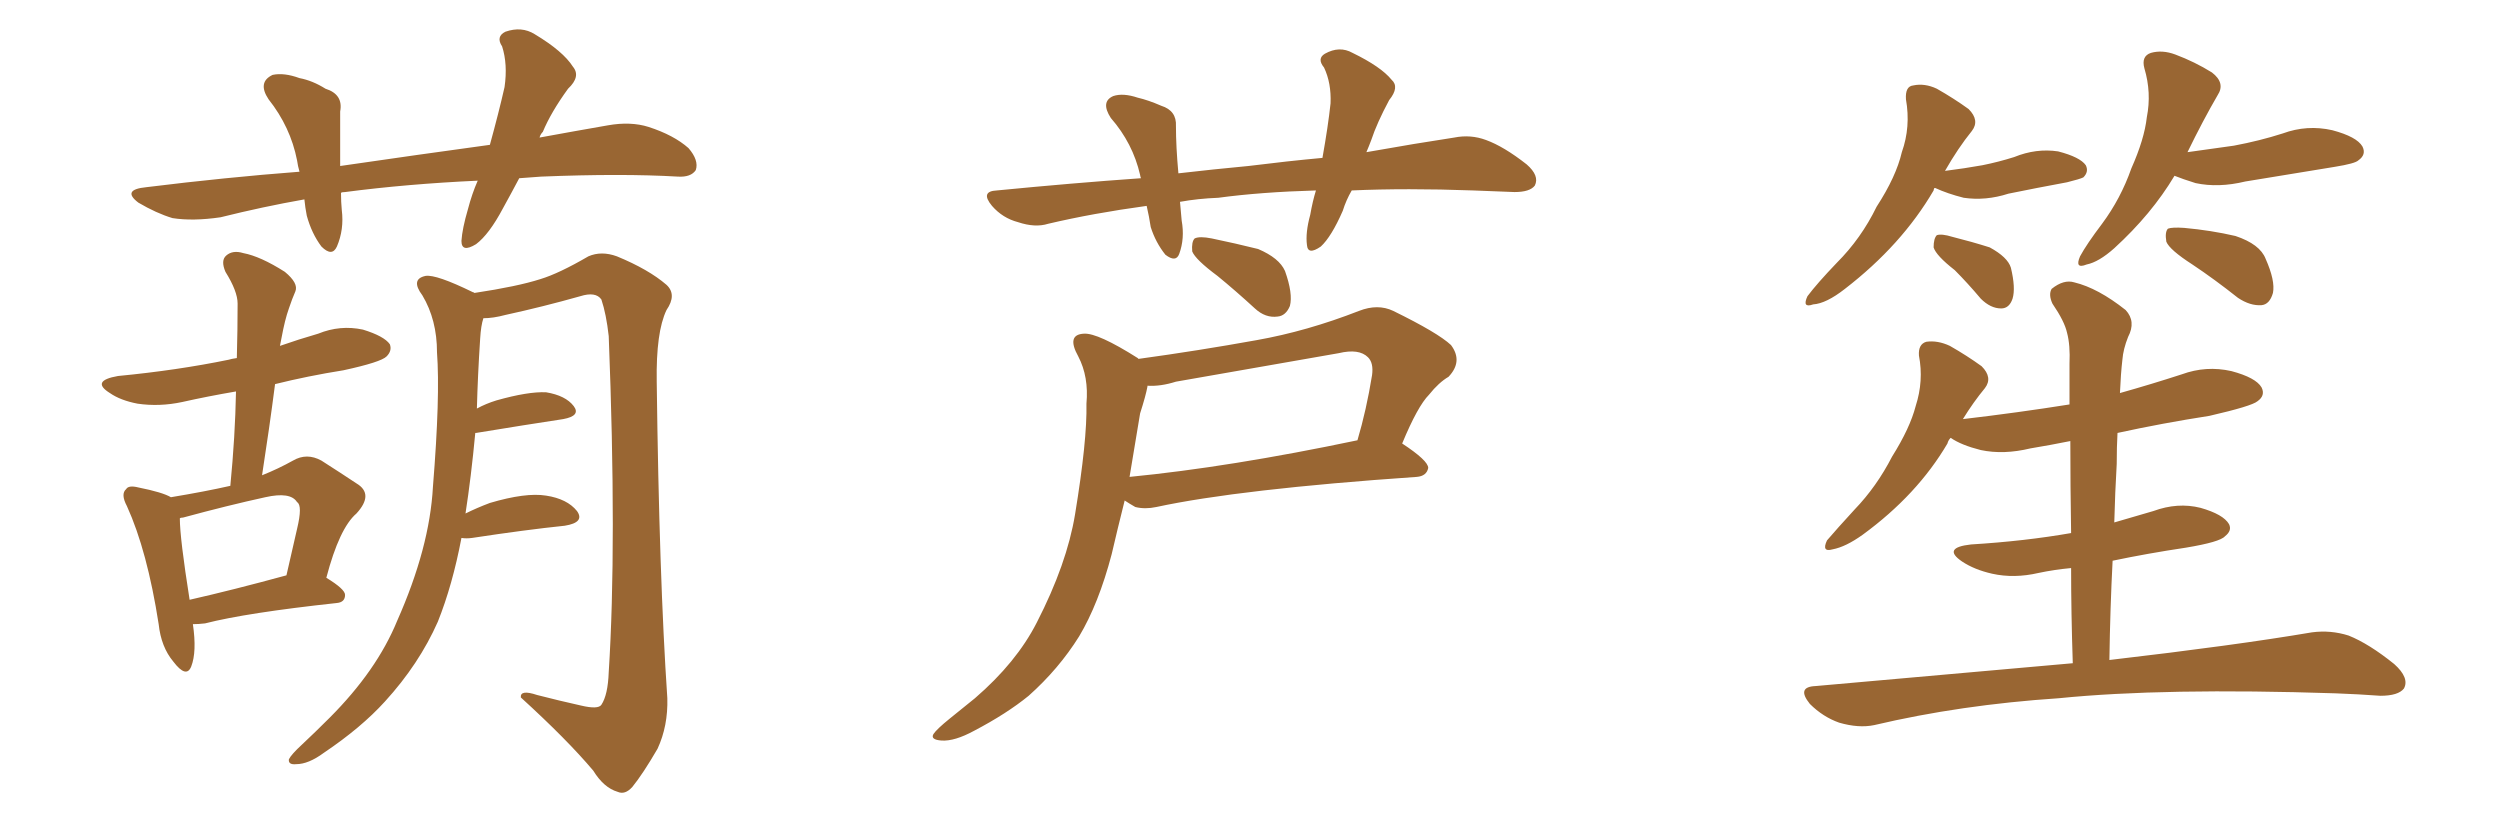 <svg xmlns="http://www.w3.org/2000/svg" xmlns:xlink="http://www.w3.org/1999/xlink" width="450" height="150"><path fill="#996633" padding="10" d="M93.46 32.08L93.46 32.08Q91.99 34.86 90.53 37.50L90.53 37.50Q88.04 42.19 85.69 43.95L85.69 43.95Q83.06 45.56 83.06 43.36L83.06 43.36Q83.20 41.16 84.23 37.65L84.23 37.65Q84.96 34.86 85.99 32.52L85.99 32.52Q73.24 33.11 62.11 34.57L62.11 34.57Q61.52 34.57 61.38 34.72L61.38 34.72Q61.38 36.33 61.52 37.79L61.52 37.79Q61.96 41.31 60.64 44.38L60.64 44.38Q59.77 46.29 57.86 44.38L57.86 44.38Q56.10 42.04 55.22 38.82L55.22 38.82Q54.93 37.35 54.79 35.89L54.79 35.89Q47.31 37.21 39.70 39.11L39.70 39.11Q34.72 39.84 31.05 39.26L31.05 39.26Q28.13 38.38 24.90 36.47L24.90 36.47Q21.83 34.13 26.37 33.69L26.37 33.69Q40.58 31.93 53.91 30.91L53.91 30.91Q53.61 29.88 53.47 28.86L53.47 28.86Q52.29 22.85 48.34 17.87L48.34 17.87Q46.29 14.79 49.07 13.48L49.07 13.48Q51.12 13.04 53.91 14.06L53.91 14.06Q56.25 14.50 58.59 15.97L58.59 15.97Q61.82 16.99 61.23 20.07L61.23 20.07Q61.23 24.46 61.23 29.88L61.23 29.88Q75.29 27.83 88.18 26.07L88.18 26.07Q89.79 20.21 90.82 15.67L90.82 15.67Q91.41 11.57 90.38 8.35L90.38 8.35Q89.21 6.59 90.97 5.71L90.97 5.71Q93.90 4.69 96.24 6.15L96.24 6.15Q101.37 9.23 103.13 12.01L103.13 12.01Q104.59 13.77 102.25 15.97L102.25 15.97Q99.17 20.21 97.71 23.73L97.71 23.73Q97.27 24.17 97.12 24.76L97.12 24.76Q103.56 23.58 109.42 22.56L109.42 22.56Q113.53 21.83 116.75 22.85L116.75 22.85Q121.29 24.32 123.93 26.66L123.93 26.66Q125.83 28.86 125.24 30.62L125.24 30.62Q124.37 31.93 122.02 31.79L122.02 31.79Q111.91 31.20 97.41 31.79L97.41 31.79Q95.36 31.93 93.46 32.08ZM34.72 112.35L34.72 112.35Q35.45 117.33 34.42 119.97L34.42 119.97Q33.54 122.17 31.20 119.09L31.20 119.09Q29.00 116.46 28.56 112.35L28.56 112.35Q26.51 99.17 22.85 91.11L22.85 91.11Q21.68 88.92 22.71 88.04L22.71 88.04Q23.14 87.30 24.90 87.74L24.90 87.74Q29.30 88.62 30.76 89.50L30.76 89.50Q36.91 88.48 41.46 87.45L41.46 87.45Q42.33 78.52 42.48 70.46L42.48 70.46Q37.35 71.34 32.81 72.36L32.81 72.36Q28.71 73.24 24.76 72.66L24.76 72.66Q21.68 72.07 19.78 70.75L19.78 70.75Q16.26 68.55 21.24 67.68L21.24 67.68Q31.93 66.65 41.16 64.75L41.16 64.75Q41.60 64.60 42.63 64.45L42.63 64.45Q42.77 59.18 42.77 54.64L42.77 54.64Q42.77 52.44 40.58 48.93L40.58 48.93Q39.70 46.88 40.72 46.00L40.72 46.00Q41.89 44.97 43.80 45.56L43.80 45.56Q46.88 46.14 51.27 48.93L51.27 48.93Q53.76 50.98 53.17 52.44L53.17 52.44Q52.59 53.76 52.00 55.52L52.00 55.52Q51.27 57.57 50.68 60.79L50.68 60.79Q50.54 61.38 50.39 62.26L50.39 62.26Q53.76 61.08 57.28 60.06L57.28 60.06Q61.23 58.45 65.33 59.33L65.33 59.33Q69.14 60.50 70.17 61.96L70.17 61.96Q70.61 63.13 69.58 64.16L69.58 64.16Q68.55 65.19 61.82 66.65L61.82 66.65Q55.37 67.68 49.51 69.14L49.51 69.14Q48.49 77.05 47.17 85.55L47.17 85.55Q50.10 84.38 52.73 82.91L52.73 82.91Q55.22 81.45 57.86 82.91L57.86 82.91Q61.52 85.25 64.16 87.01L64.16 87.01Q67.38 88.92 64.16 92.43L64.16 92.43Q61.08 95.07 58.74 104.00L58.74 104.00Q62.11 106.05 62.11 107.08L62.11 107.08Q62.11 108.40 60.64 108.54L60.64 108.54Q44.38 110.30 36.91 112.21L36.91 112.21Q35.74 112.35 34.72 112.35ZM34.13 107.96L34.13 107.96Q41.89 106.20 51.56 103.56L51.56 103.56Q52.59 99.17 53.47 95.21L53.47 95.21Q54.49 90.97 53.47 90.38L53.47 90.38Q52.29 88.48 47.75 89.50L47.75 89.50Q41.02 90.97 32.96 93.16L32.96 93.16Q32.52 93.16 32.37 93.31L32.37 93.31Q32.37 96.83 34.13 107.96ZM83.06 96.83L83.06 96.83L83.06 96.83Q81.45 105.32 78.81 111.91L78.81 111.91Q75.44 119.53 69.29 126.27L69.29 126.27Q65.04 130.96 58.30 135.50L58.30 135.50Q55.52 137.55 53.32 137.55L53.32 137.55Q51.86 137.70 52.00 136.67L52.00 136.67Q52.44 135.79 54.35 134.03L54.35 134.03Q56.69 131.84 59.33 129.20L59.33 129.20Q67.82 120.70 71.48 111.77L71.48 111.77Q77.34 98.58 77.93 87.60L77.93 87.60Q79.25 71.34 78.66 63.43L78.66 63.43Q78.66 57.57 76.03 53.17L76.03 53.17Q73.83 50.24 76.61 49.66L76.61 49.66Q78.52 49.37 85.11 52.59L85.11 52.59Q85.25 52.59 85.40 52.73L85.40 52.73Q93.16 51.56 97.27 50.24L97.27 50.24Q100.63 49.22 105.91 46.14L105.91 46.14Q108.25 45.12 111.04 46.14L111.04 46.14Q116.75 48.49 119.97 51.27L119.97 51.27Q121.88 53.03 119.97 55.81L119.97 55.81Q118.07 59.77 118.21 68.70L118.21 68.70Q118.65 104.00 120.12 125.68L120.12 125.68Q120.26 130.66 118.36 134.77L118.36 134.77Q115.72 139.31 113.82 141.65L113.82 141.65Q112.50 143.12 111.18 142.53L111.18 142.53Q108.69 141.80 106.79 138.72L106.79 138.72Q102.10 133.15 93.75 125.54L93.75 125.54Q93.60 124.07 96.68 125.10L96.68 125.10Q100.63 126.12 104.59 127.00L104.59 127.00Q107.67 127.73 108.25 126.86L108.25 126.86Q109.42 125.10 109.57 121.00L109.57 121.00Q111.04 98.00 109.57 60.50L109.57 60.50Q109.13 56.54 108.25 53.91L108.25 53.91Q107.23 52.44 104.44 53.32L104.44 53.32Q97.71 55.22 90.97 56.69L90.97 56.69Q88.77 57.28 87.01 57.28L87.01 57.28Q86.57 58.59 86.43 60.94L86.43 60.94Q85.99 67.68 85.84 73.54L85.84 73.54Q87.45 72.66 89.36 72.07L89.36 72.07Q95.07 70.46 98.29 70.61L98.29 70.61Q101.81 71.19 103.27 73.10L103.27 73.10Q104.59 74.85 101.37 75.44L101.37 75.44Q94.63 76.46 85.69 77.93L85.69 77.93Q85.69 77.93 85.55 77.93L85.55 77.93Q84.81 85.84 83.79 92.43L83.79 92.43Q85.84 91.41 88.18 90.53L88.18 90.53Q94.63 88.62 98.29 89.21L98.29 89.21Q102.10 89.79 103.86 91.99L103.86 91.99Q105.32 94.04 101.66 94.63L101.66 94.63Q94.63 95.36 84.96 96.83L84.96 96.83Q83.94 96.97 83.06 96.83ZM243.31 34.28L243.31 34.28Q242.29 36.04 241.70 37.94L241.70 37.94Q239.65 42.63 237.74 44.38L237.74 44.38Q235.40 46.00 235.25 44.09L235.25 44.09Q234.96 41.89 235.84 38.67L235.84 38.67Q236.28 36.18 236.87 34.28L236.87 34.28Q226.90 34.57 219.29 35.60L219.29 35.60Q215.63 35.74 212.40 36.33L212.40 36.33Q212.55 37.94 212.70 39.70L212.70 39.70Q213.28 42.92 212.26 45.70L212.26 45.70Q211.67 47.31 209.77 45.85L209.77 45.85Q208.01 43.65 207.13 40.87L207.13 40.87Q206.84 38.96 206.40 37.06L206.40 37.06Q196.73 38.38 188.67 40.28L188.67 40.28Q186.33 41.02 183.25 39.99L183.25 39.99Q180.47 39.26 178.56 37.06L178.56 37.06Q176.37 34.42 179.44 34.28L179.44 34.28Q192.92 32.96 205.37 32.08L205.37 32.08Q205.22 31.64 205.22 31.49L205.22 31.49Q203.91 25.78 199.95 21.24L199.95 21.24Q198.05 18.31 200.39 17.29L200.39 17.29Q202.15 16.70 204.79 17.58L204.79 17.58Q206.69 18.02 209.03 19.04L209.03 19.04Q211.82 19.92 211.67 22.71L211.67 22.71Q211.67 26.37 212.11 31.20L212.11 31.20Q218.41 30.47 224.71 29.88L224.71 29.88Q231.74 29.00 238.04 28.42L238.04 28.42Q239.06 22.71 239.50 18.60L239.50 18.60Q239.65 14.94 238.33 12.16L238.33 12.16Q237.01 10.55 238.48 9.67L238.48 9.67Q241.11 8.20 243.46 9.52L243.46 9.52Q248.58 12.01 250.49 14.36L250.49 14.36Q251.95 15.67 250.05 18.02L250.05 18.02Q247.85 22.12 246.83 25.20L246.83 25.20Q246.39 26.37 245.95 27.39L245.95 27.39Q255.03 25.78 261.77 24.76L261.77 24.76Q264.70 24.17 267.48 25.20L267.48 25.20Q270.70 26.37 274.80 29.59L274.80 29.59Q277.15 31.64 276.27 33.40L276.27 33.40Q275.39 34.57 272.61 34.57L272.61 34.57Q269.09 34.42 265.14 34.28L265.14 34.28Q253.13 33.84 243.31 34.28ZM219.14 49.66L219.14 49.66Q215.19 46.73 214.60 45.26L214.60 45.26Q214.45 43.51 215.04 42.92L215.04 42.92Q215.92 42.48 218.12 42.92L218.12 42.92Q222.36 43.80 226.46 44.82L226.46 44.82Q230.27 46.44 231.30 48.78L231.30 48.78Q232.76 52.88 232.18 55.08L232.18 55.08Q231.45 56.84 229.98 56.98L229.98 56.98Q227.78 57.28 225.88 55.52L225.88 55.52Q222.36 52.29 219.14 49.66ZM204.93 64.60L204.93 64.60Q215.63 63.13 226.17 61.23L226.17 61.23Q235.25 59.62 244.63 55.96L244.63 55.96Q248.00 54.64 250.78 55.96L250.78 55.96Q258.84 59.91 261.18 62.11L261.18 62.11Q263.38 65.04 260.74 67.82L260.74 67.82Q258.98 68.85 257.23 71.04L257.23 71.04Q255.18 73.10 252.39 79.83L252.39 79.83Q257.08 82.91 257.08 84.23L257.08 84.23Q256.79 85.69 255.03 85.84L255.03 85.84Q223.10 88.04 208.15 91.26L208.15 91.26Q206.10 91.70 204.35 91.26L204.35 91.26Q203.32 90.67 202.44 90.09L202.44 90.09Q201.12 95.36 200.10 99.76L200.10 99.76Q197.75 108.69 194.24 114.55L194.24 114.55Q190.58 120.41 185.16 125.24L185.16 125.24Q181.20 128.47 175.34 131.54L175.34 131.54Q171.83 133.45 169.48 133.30L169.48 133.30Q167.43 133.15 168.02 132.13L168.02 132.13Q168.60 131.25 170.95 129.35L170.95 129.35Q173.14 127.59 175.49 125.68L175.49 125.68Q182.96 119.24 186.62 112.06L186.62 112.06Q192.04 101.51 193.51 92.58L193.51 92.58Q195.70 79.25 195.56 72.66L195.56 72.66Q196.00 67.82 194.09 64.16L194.09 64.16Q191.89 60.21 195.12 60.06L195.12 60.06Q197.61 59.91 204.79 64.45L204.79 64.45Q204.79 64.45 204.93 64.60ZM205.22 74.41L205.22 74.41L205.22 74.41Q204.20 80.42 203.32 85.84L203.32 85.84Q221.34 84.08 244.34 79.25L244.34 79.25Q245.95 73.83 246.97 67.53L246.97 67.53Q247.27 65.33 246.24 64.31L246.24 64.31Q244.63 62.70 240.97 63.57L240.97 63.57Q226.76 66.06 211.67 68.70L211.67 68.70Q208.89 69.58 206.54 69.43L206.54 69.43Q206.54 69.43 206.54 69.58L206.54 69.58Q206.25 71.19 205.22 74.41ZM348.19 33.84L348.19 33.84Q348.05 34.13 348.05 34.28L348.05 34.28Q342.33 44.09 332.08 52.00L332.08 52.00Q328.71 54.64 326.37 54.79L326.37 54.79Q324.32 55.52 325.34 53.32L325.34 53.32Q327.10 50.98 330.62 47.31L330.62 47.31Q335.01 42.92 337.79 37.21L337.79 37.21Q341.31 31.79 342.33 27.39L342.33 27.39Q343.95 22.85 343.07 17.87L343.07 17.87Q342.92 15.53 344.38 15.38L344.38 15.38Q346.44 14.94 348.63 15.97L348.63 15.97Q351.71 17.72 354.35 19.63L354.35 19.63Q356.40 21.68 354.93 23.58L354.93 23.58Q352.44 26.66 350.10 30.76L350.10 30.76Q353.61 30.32 356.84 29.74L356.84 29.74Q359.77 29.15 362.55 28.27L362.55 28.27Q366.50 26.66 370.46 27.25L370.46 27.25Q374.41 28.27 375.44 29.74L375.44 29.74Q376.03 30.91 375 31.93L375 31.93Q374.41 32.23 372.07 32.81L372.07 32.81Q366.50 33.84 361.52 34.86L361.52 34.86Q357.42 36.18 353.47 35.60L353.47 35.60Q350.54 34.86 348.34 33.84L348.34 33.84Q348.34 33.84 348.19 33.84ZM351.86 48.63L351.86 48.63Q348.49 46.00 348.05 44.53L348.05 44.53Q348.05 42.92 348.63 42.33L348.63 42.33Q349.51 42.04 351.42 42.63L351.42 42.63Q354.93 43.51 358.15 44.53L358.15 44.53Q361.38 46.29 361.96 48.19L361.96 48.19Q362.84 51.86 362.26 53.76L362.26 53.76Q361.67 55.52 360.21 55.52L360.21 55.52Q358.30 55.52 356.54 53.76L356.54 53.76Q354.20 50.98 351.86 48.63ZM391.41 31.64L391.41 31.64Q387.30 38.53 380.57 44.68L380.57 44.68Q377.78 47.17 375.59 47.61L375.59 47.61Q373.39 48.49 374.41 46.14L374.41 46.14Q375.59 43.95 378.37 40.28L378.37 40.28Q381.74 35.74 383.64 30.32L383.64 30.32Q385.99 25.05 386.43 21.09L386.43 21.09Q387.30 16.70 385.99 12.30L385.99 12.30Q385.40 10.11 387.16 9.52L387.16 9.52Q389.21 8.94 391.55 9.81L391.55 9.81Q395.07 11.13 398.14 13.04L398.14 13.04Q400.63 14.94 399.17 17.14L399.17 17.14Q396.53 21.68 393.75 27.39L393.75 27.39Q398.00 26.81 402.10 26.22L402.10 26.22Q406.79 25.34 410.89 24.02L410.89 24.02Q415.28 22.41 419.82 23.44L419.82 23.44Q424.22 24.61 425.24 26.37L425.24 26.37Q425.98 27.83 424.51 28.86L424.51 28.86Q423.93 29.44 420.26 30.03L420.26 30.03Q412.06 31.35 404.15 32.67L404.15 32.67Q399.32 33.84 395.21 32.96L395.21 32.96Q392.87 32.23 391.41 31.64ZM394.63 47.61L394.63 47.61Q390.53 44.97 389.94 43.51L389.94 43.51Q389.65 41.75 390.23 41.16L390.23 41.16Q390.97 40.87 393.16 41.02L393.16 41.02Q398.00 41.46 402.39 42.48L402.39 42.48Q406.79 43.95 407.81 46.58L407.81 46.58Q409.57 50.54 409.13 52.73L409.13 52.73Q408.54 54.79 407.08 54.93L407.08 54.93Q405.03 55.08 402.83 53.61L402.83 53.61Q398.58 50.24 394.63 47.61ZM373.10 119.38L373.10 119.38L373.10 119.38Q372.80 110.30 372.80 102.25L372.80 102.25Q369.73 102.54 366.94 103.13L366.94 103.13Q362.55 104.15 358.59 103.27L358.59 103.27Q355.37 102.54 353.17 101.07L353.17 101.07Q349.51 98.58 354.79 98.00L354.79 98.00Q364.45 97.41 372.80 95.95L372.80 95.95Q372.66 87.45 372.66 79.39L372.66 79.39Q368.99 80.13 365.48 80.71L365.48 80.71Q360.64 81.88 356.54 81.01L356.54 81.01Q353.03 80.13 351.12 78.81L351.12 78.81Q350.68 79.25 350.54 79.83L350.54 79.83Q345.12 89.06 335.30 96.24L335.30 96.24Q332.23 98.44 329.88 98.88L329.88 98.88Q327.83 99.46 328.86 97.27L328.86 97.27Q330.62 95.21 333.84 91.70L333.84 91.70Q337.79 87.60 340.58 82.18L340.58 82.18Q343.80 77.05 344.82 73.10L344.82 73.10Q346.29 68.55 345.41 64.01L345.41 64.01Q345.26 61.96 346.73 61.52L346.73 61.52Q348.78 61.23 350.98 62.26L350.98 62.26Q354.05 64.01 356.69 65.92L356.69 65.92Q358.74 67.97 357.28 69.87L357.28 69.87Q355.22 72.36 353.32 75.44L353.32 75.44Q363.28 74.27 372.51 72.80L372.51 72.80Q372.51 68.99 372.51 65.48L372.51 65.48Q372.66 62.11 372.07 59.91L372.07 59.91Q371.63 57.86 369.43 54.64L369.43 54.64Q368.70 53.03 369.29 52.00L369.29 52.00Q371.48 50.24 373.39 50.83L373.39 50.83Q377.64 51.86 382.62 55.81L382.62 55.81Q384.52 57.86 383.06 60.64L383.06 60.64Q382.18 62.84 382.03 64.75L382.03 64.75Q381.74 67.24 381.59 70.75L381.59 70.75Q387.30 69.14 392.72 67.38L392.72 67.38Q397.12 65.77 401.66 66.80L401.66 66.80Q406.05 67.97 407.08 69.73L407.08 69.73Q407.81 71.19 406.35 72.22L406.35 72.22Q405.32 73.10 397.71 74.85L397.71 74.85Q389.21 76.17 381.15 77.93L381.15 77.93Q381.01 80.42 381.01 83.50L381.01 83.50Q380.71 88.62 380.57 94.04L380.57 94.04Q384.08 93.02 387.60 91.99L387.60 91.99Q391.99 90.38 396.09 91.41L396.09 91.41Q400.20 92.58 401.22 94.34L401.22 94.34Q401.81 95.51 400.49 96.53L400.49 96.53Q399.61 97.56 393.46 98.58L393.46 98.58Q386.57 99.61 380.27 100.93L380.27 100.93Q379.83 109.42 379.69 118.80L379.69 118.80Q402.39 116.16 416.16 113.82L416.16 113.82Q419.53 113.38 422.75 114.40L422.75 114.40Q426.42 115.87 430.96 119.53L430.96 119.53Q433.74 122.02 432.71 123.93L432.71 123.93Q431.69 125.24 428.47 125.24L428.47 125.24Q424.51 124.95 420.41 124.80L420.41 124.80Q389.50 123.78 370.61 125.68L370.61 125.68Q352.88 126.86 337.35 130.52L337.35 130.52Q334.57 131.10 331.05 130.08L331.05 130.08Q328.13 129.05 325.78 126.71L325.78 126.71Q323.29 123.63 326.81 123.49L326.81 123.49Q351.56 121.29 373.10 119.38Z"/></svg>